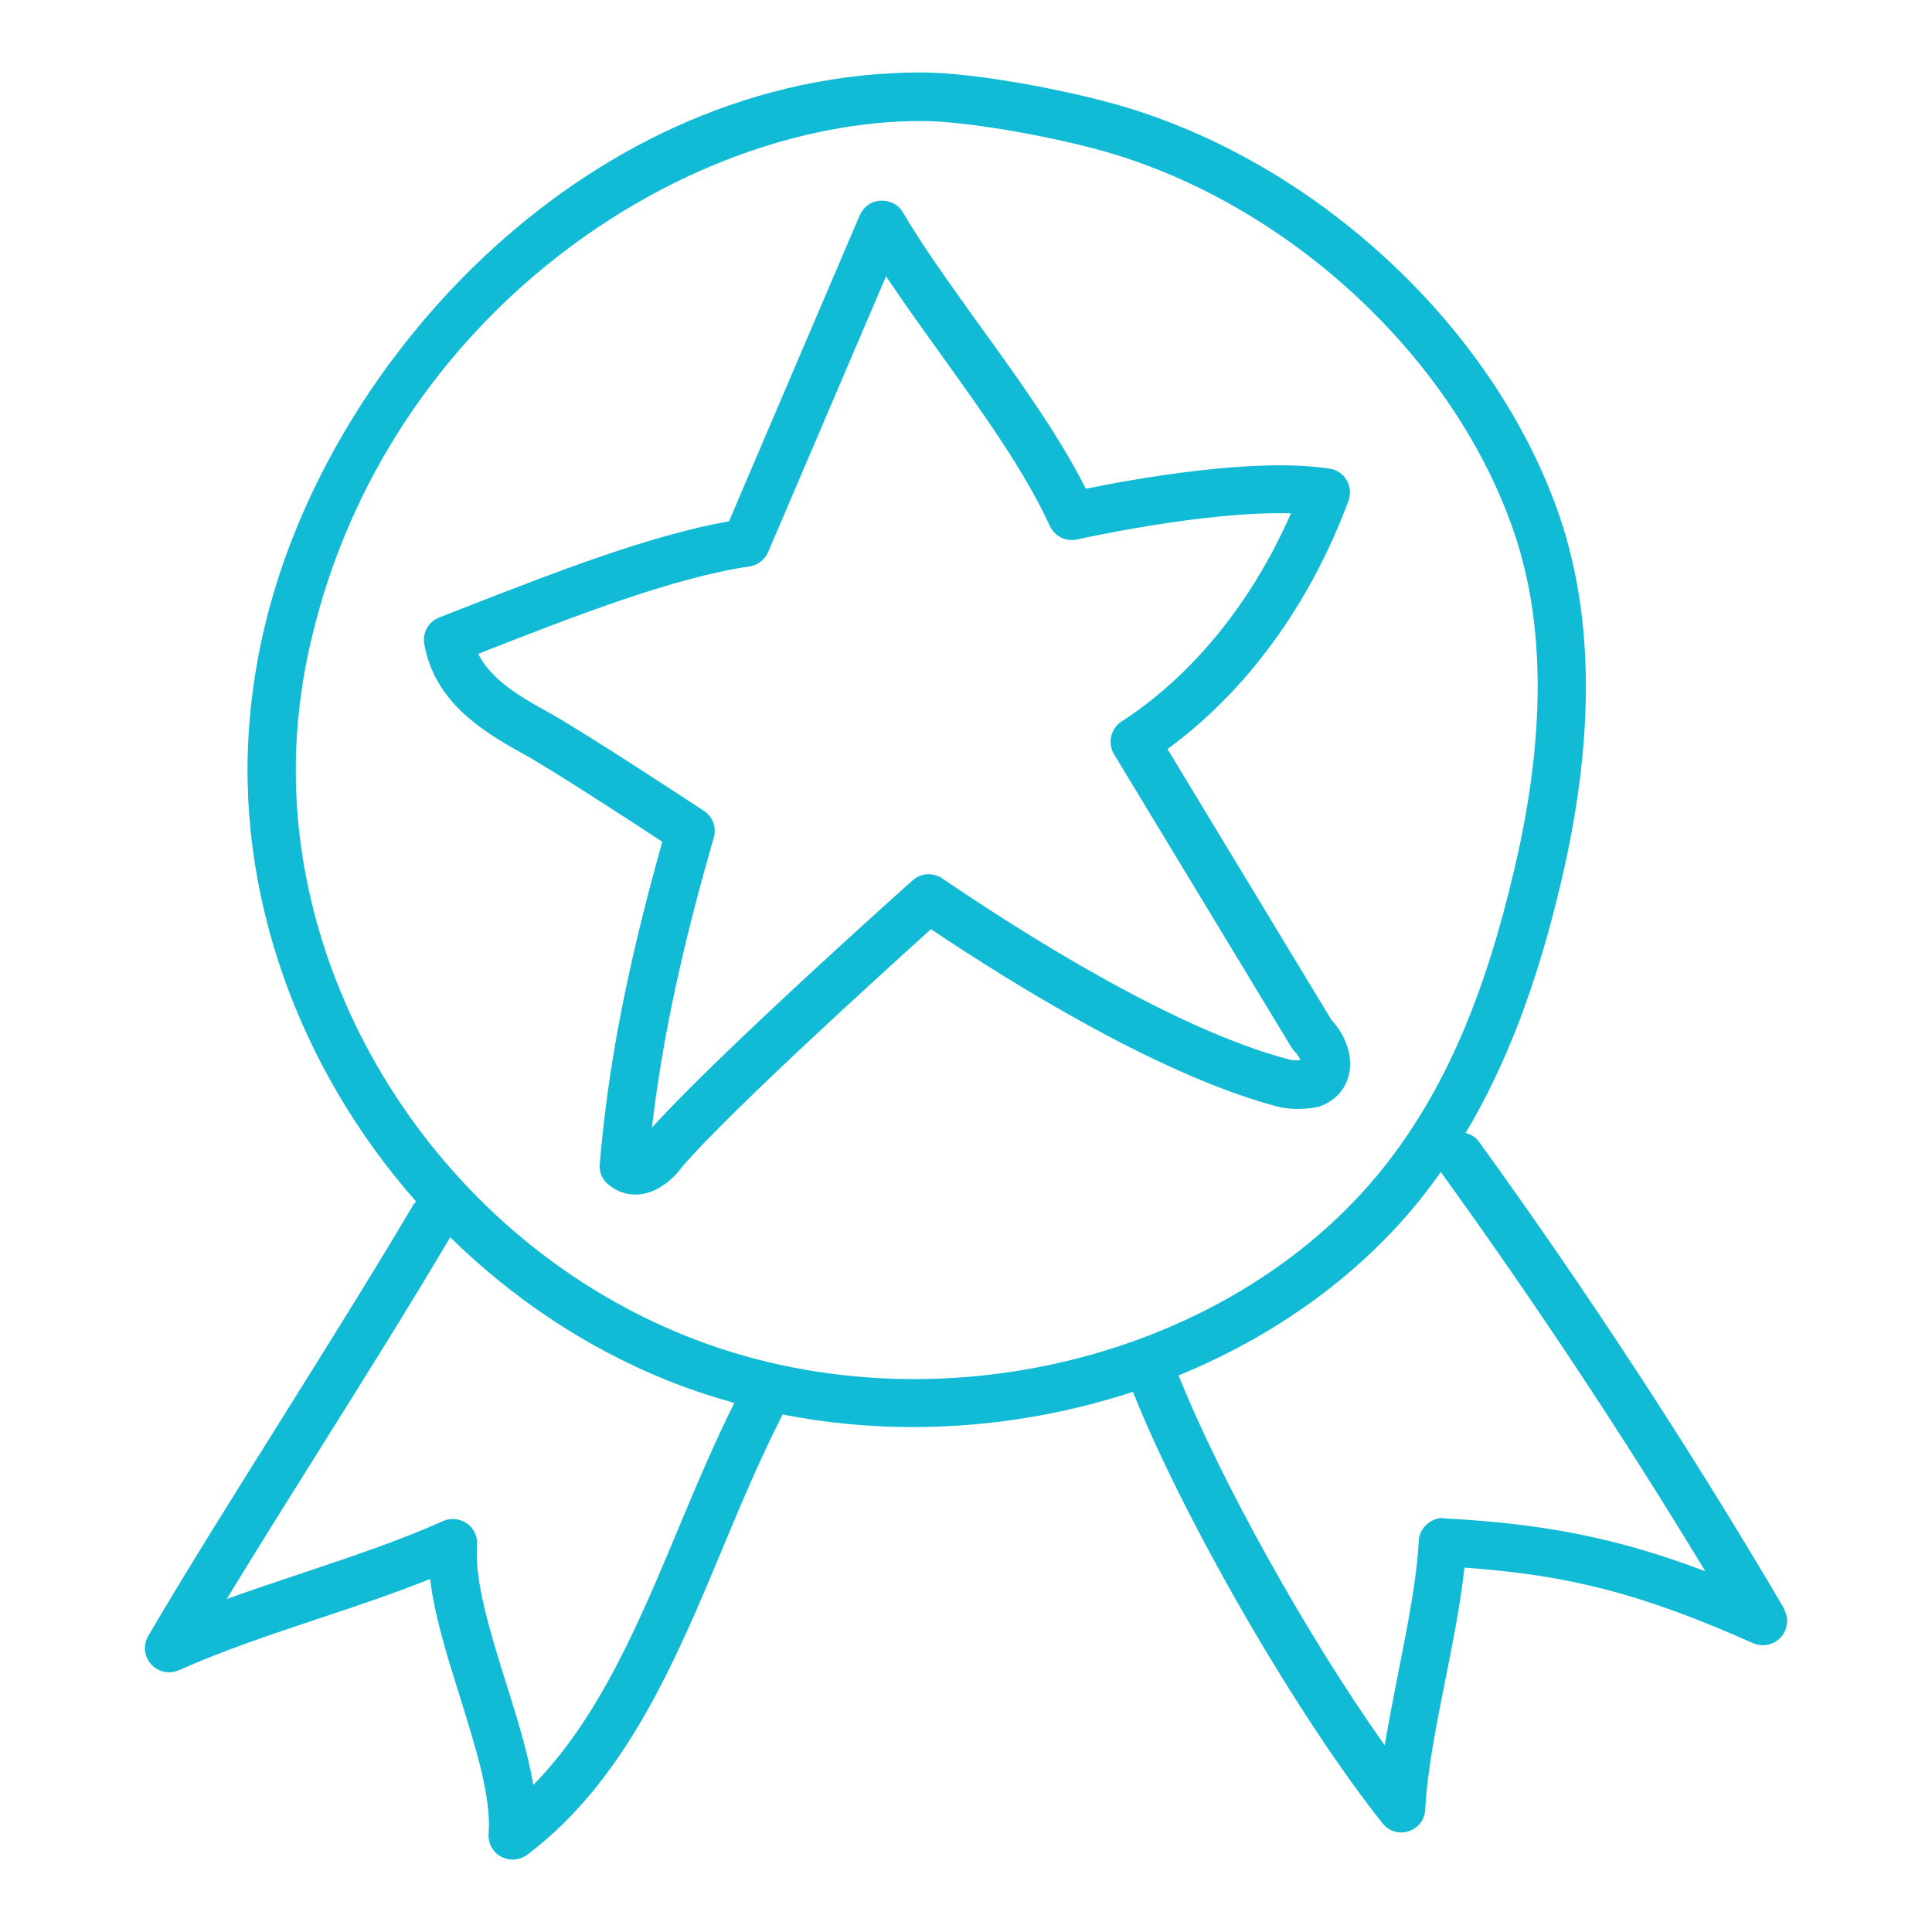 <svg width="80" height="80" viewBox="0 0 80 80" fill="none" xmlns="http://www.w3.org/2000/svg">
<path d="M55.856 44.484C56.026 43.755 55.746 42.895 55.126 42.225L48.343 31.016C51.605 28.637 54.246 25.027 55.836 20.738C55.936 20.458 55.916 20.148 55.766 19.888C55.616 19.628 55.356 19.448 55.066 19.408C51.985 18.918 46.913 19.838 44.962 20.238C43.842 18.018 42.181 15.708 40.56 13.469C39.37 11.809 38.239 10.239 37.389 8.799C37.199 8.469 36.849 8.289 36.459 8.309C36.078 8.329 35.748 8.569 35.598 8.919C33.928 12.839 30.996 19.678 30.186 21.587C26.915 22.157 22.863 23.747 19.572 25.027L18.191 25.567C17.741 25.737 17.481 26.207 17.571 26.677C17.991 29.017 19.882 30.236 21.633 31.196C22.783 31.826 26.055 33.956 27.425 34.856C25.974 40.005 25.174 44.144 24.834 48.204C24.804 48.524 24.934 48.834 25.184 49.044C25.504 49.314 25.894 49.464 26.305 49.464C26.375 49.464 26.445 49.464 26.515 49.454C27.385 49.344 28.015 48.644 28.255 48.304C30.276 45.964 36.599 40.235 38.549 38.475C42.131 40.875 48.213 44.614 52.985 45.844C53.485 45.944 54.026 45.944 54.526 45.844C54.576 45.844 54.616 45.824 54.666 45.804C55.286 45.584 55.716 45.104 55.856 44.494V44.484ZM53.435 43.885C48.693 42.665 42.371 38.655 39.02 36.376C38.639 36.115 38.129 36.145 37.789 36.456C37.449 36.755 29.826 43.565 26.995 46.694C27.415 43.095 28.215 39.315 29.556 34.686C29.676 34.266 29.516 33.816 29.146 33.576C28.946 33.446 24.144 30.276 22.603 29.436C21.423 28.787 20.322 28.107 19.802 27.077L20.302 26.877C23.683 25.557 27.905 23.907 31.026 23.457C31.377 23.407 31.667 23.177 31.807 22.857C31.807 22.857 34.668 16.168 36.689 11.439C37.369 12.459 38.129 13.519 38.92 14.618C40.65 17.028 42.441 19.518 43.471 21.777C43.672 22.207 44.142 22.447 44.602 22.337C44.662 22.327 49.894 21.148 53.455 21.258C51.845 24.937 49.384 27.967 46.443 29.876C45.992 30.166 45.852 30.766 46.132 31.236L53.455 43.335C53.495 43.404 53.545 43.465 53.595 43.525C53.735 43.664 53.806 43.794 53.846 43.904C53.695 43.904 53.545 43.904 53.415 43.885H53.435Z" fill="#11BAD5"/>
<path d="M73.883 66.621C70.002 60.022 65.75 53.513 61.238 47.274C61.098 47.084 60.898 46.964 60.688 46.914C62.369 44.094 63.649 40.745 64.64 36.526C66.02 30.706 66.01 25.647 64.61 21.477C62.019 13.778 54.816 6.939 46.683 4.46C44.372 3.76 40.39 3 38.149 3C24.544 3.01 13.64 14.668 10.959 25.947C10.658 27.197 10.458 28.457 10.348 29.696C9.688 36.955 12.369 44.244 17.231 49.754C17.191 49.804 17.141 49.834 17.111 49.894C15.47 52.673 13.52 55.783 11.639 58.792C9.748 61.812 7.787 64.932 6.137 67.741C5.917 68.121 5.967 68.591 6.257 68.911C6.547 69.241 7.017 69.331 7.407 69.161C9.238 68.341 11.259 67.671 13.199 67.021C14.73 66.511 16.291 65.992 17.811 65.382C17.991 66.911 18.521 68.601 19.042 70.251C19.682 72.301 20.352 74.42 20.232 75.93C20.202 76.32 20.402 76.7 20.752 76.88C20.902 76.96 21.062 77 21.233 77C21.443 77 21.663 76.93 21.833 76.8C25.914 73.721 27.975 68.781 29.966 64.002C30.766 62.082 31.537 60.272 32.407 58.572C34.188 58.922 35.998 59.092 37.809 59.092C40.92 59.092 44.012 58.583 46.913 57.633C49.024 62.932 53.695 71.031 57.247 75.5C57.437 75.74 57.727 75.88 58.027 75.88C58.127 75.88 58.227 75.86 58.327 75.83C58.727 75.7 58.998 75.34 59.017 74.93C59.098 73.32 59.478 71.411 59.848 69.561C60.158 68.001 60.478 66.401 60.638 64.912C65.04 65.222 68.071 66.031 72.593 68.041C72.983 68.211 73.453 68.121 73.743 67.791C74.034 67.471 74.084 66.991 73.863 66.621H73.883ZM28.115 63.232C26.495 67.121 24.824 71.121 22.083 73.91C21.853 72.541 21.393 71.081 20.942 69.651C20.302 67.601 19.642 65.482 19.752 63.972C19.782 63.622 19.622 63.282 19.332 63.082C19.042 62.882 18.672 62.842 18.351 62.982C16.521 63.802 14.51 64.472 12.569 65.122C11.519 65.472 10.448 65.832 9.388 66.212C10.648 64.142 12.009 61.972 13.339 59.852C15.16 56.953 17.031 53.953 18.642 51.233C21.183 53.723 24.194 55.763 27.565 57.133C28.495 57.513 29.446 57.823 30.406 58.093C29.576 59.752 28.836 61.512 28.115 63.232ZM28.315 55.283C18.091 51.144 11.379 40.455 12.339 29.876C12.439 28.727 12.629 27.567 12.909 26.407C16.09 13.009 28.245 5.01 38.159 5.01C40.13 5.01 43.982 5.73 46.112 6.38C53.655 8.679 60.328 14.998 62.719 22.117C63.999 25.917 63.989 30.616 62.689 36.066C61.548 40.935 60.038 44.564 57.927 47.504C51.785 56.113 38.779 59.532 28.315 55.283ZM59.798 62.862C59.528 62.842 59.278 62.942 59.078 63.122C58.877 63.302 58.757 63.552 58.747 63.812C58.667 65.422 58.277 67.331 57.917 69.181C57.717 70.211 57.507 71.251 57.337 72.271C54.166 67.801 50.574 61.382 48.803 56.953C53.125 55.183 56.927 52.373 59.558 48.674C59.598 48.624 59.628 48.574 59.658 48.524C63.519 53.873 67.201 59.422 70.612 65.062C66.971 63.682 63.94 63.092 59.798 62.872V62.862Z" fill="#11BAD5"/>
</svg>
